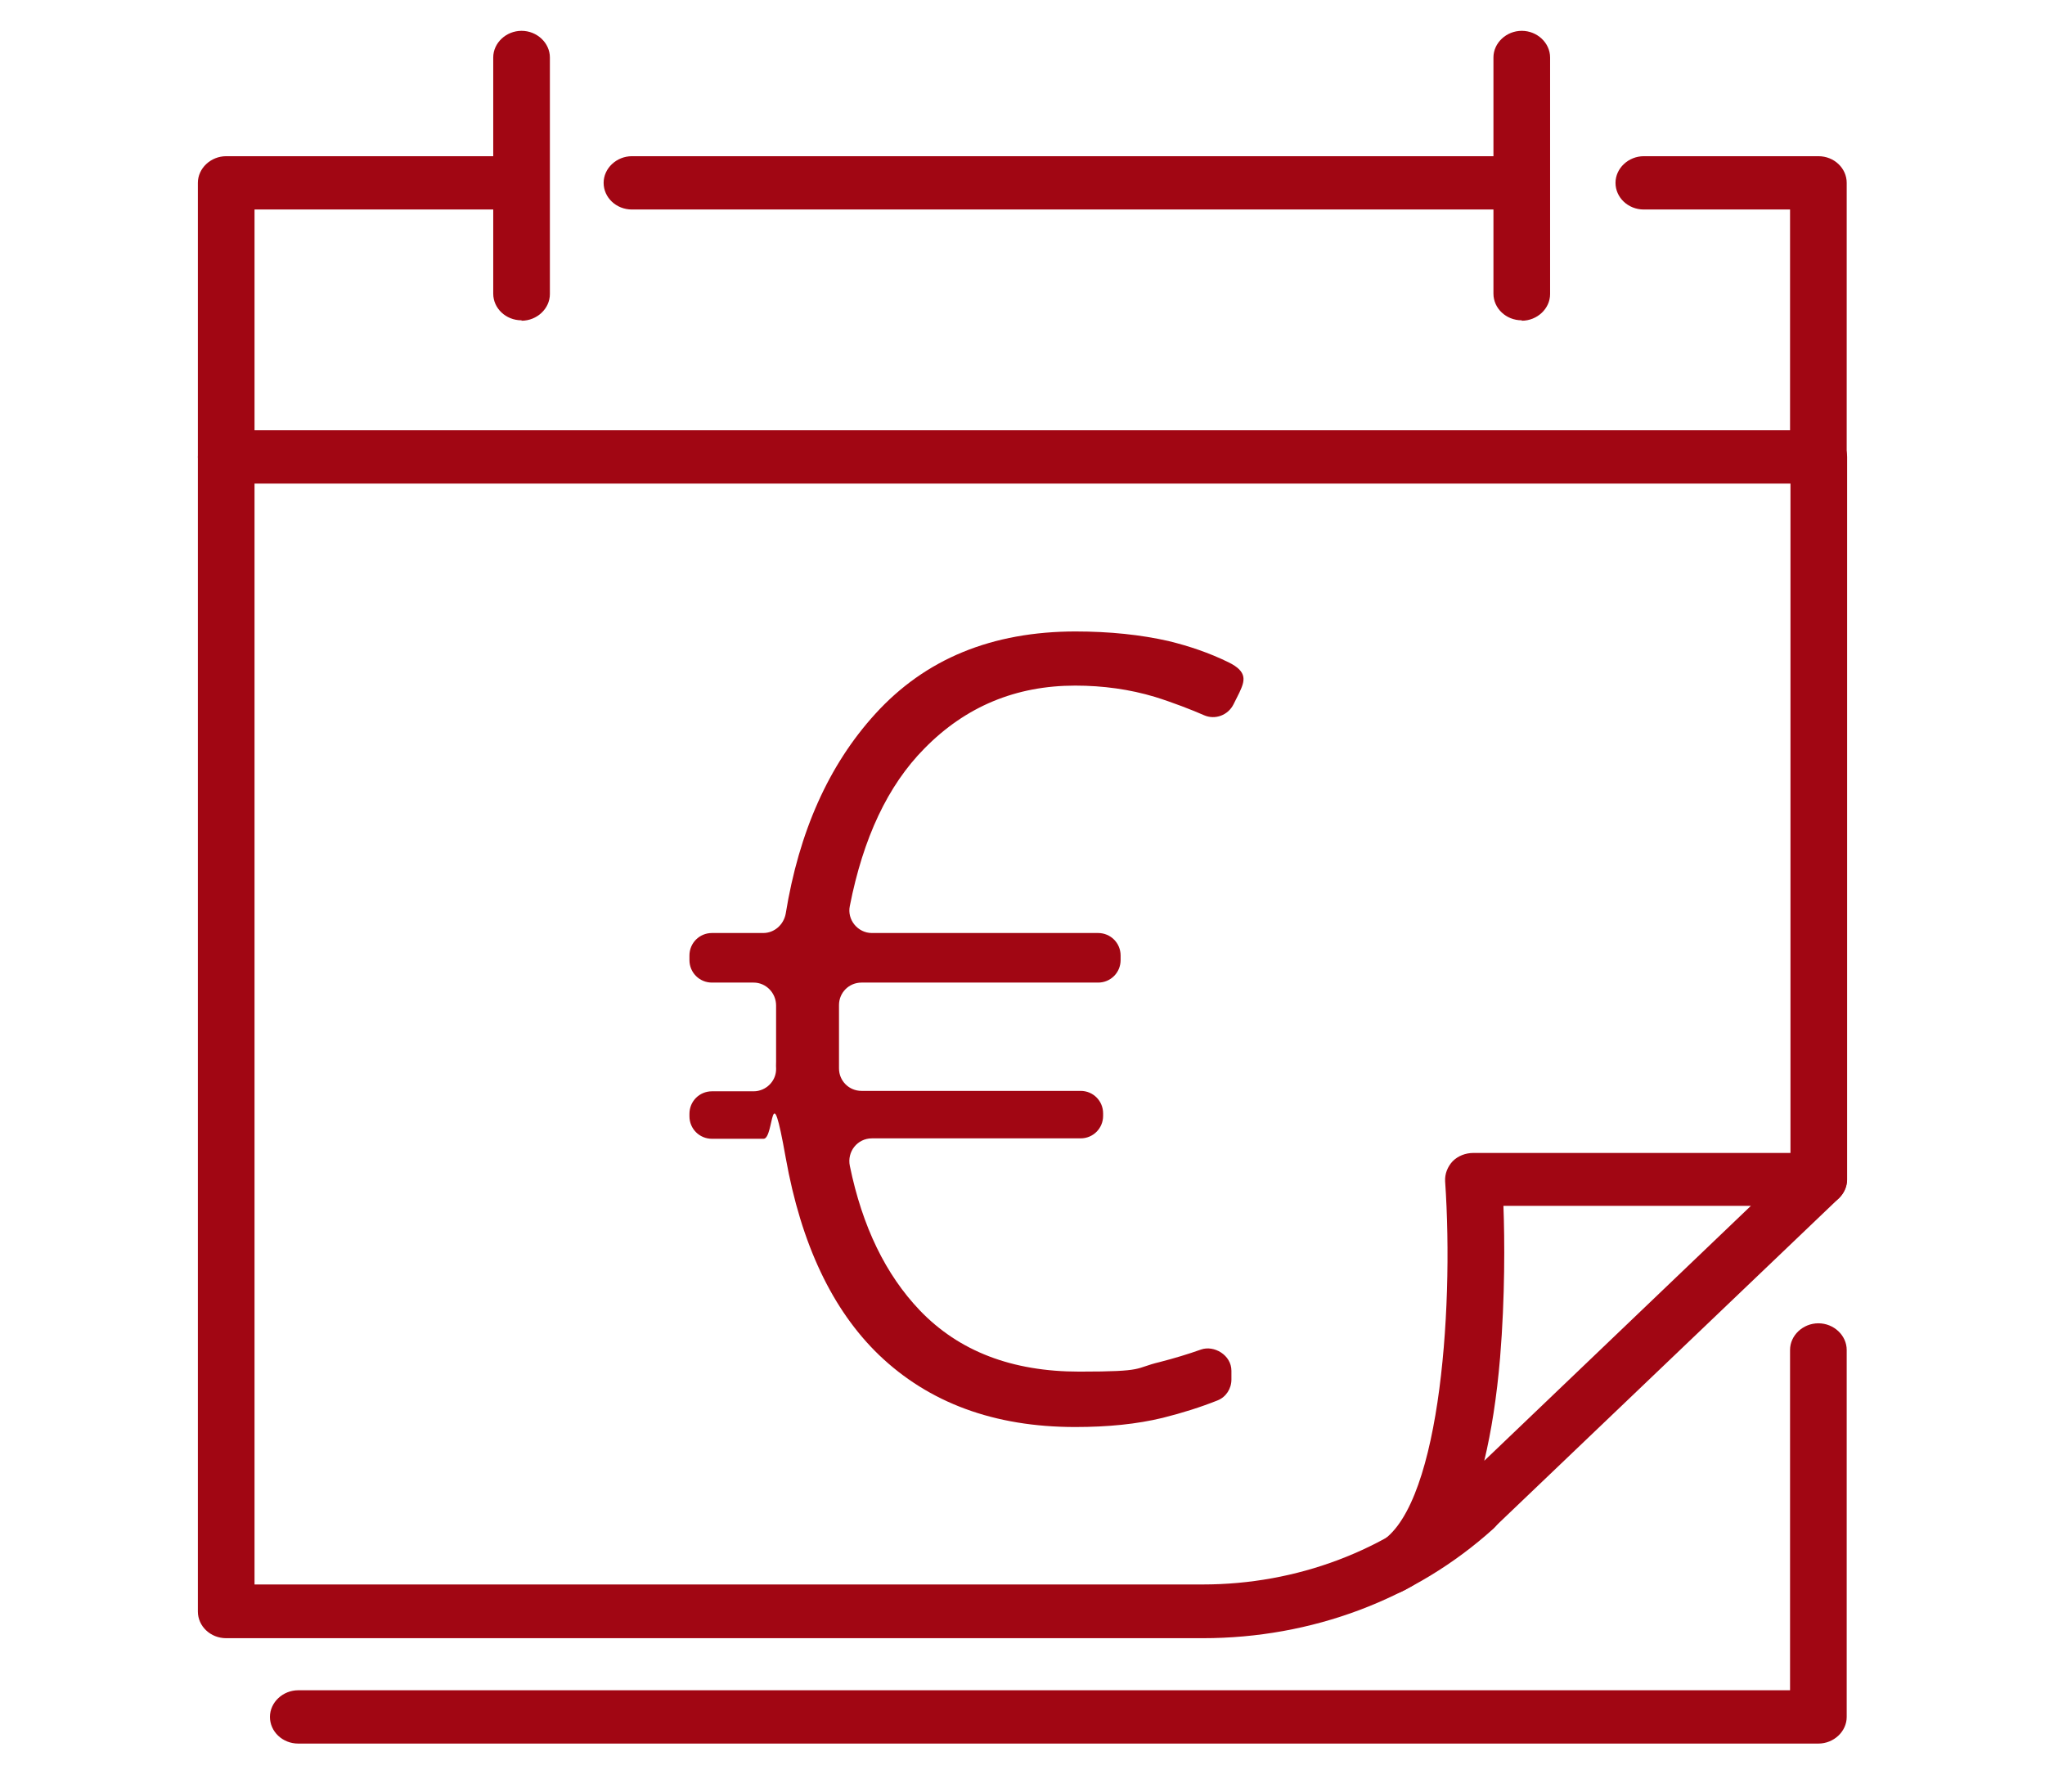<?xml version="1.0" encoding="UTF-8"?>
<svg id="Ebene_2" xmlns="http://www.w3.org/2000/svg" version="1.1" viewBox="0 0 490.9 430.3">
  <!-- Generator: Adobe Illustrator 29.5.1, SVG Export Plug-In . SVG Version: 2.1.0 Build 141)  -->
  <defs>
    <style>
      .st0 {
        fill: #a10613;
      }
    </style>
  </defs>
  <path class="st0" d="M258.1,151.6c8.3,0,15.8.8,22.4,2.3,4.9,1.2,9.7,2.8,14.4,5.1s3.9,4.5,2.6,7.3l-1.4,2.8c-1.3,2.6-4.4,3.8-7.1,2.6s-7.6-3.1-11.8-4.4c-6-1.8-12.4-2.7-19.1-2.7-14.2,0-26.3,5-36.2,15.1-8.8,8.9-14.7,21.5-17.9,37.8-.7,3.3,1.9,6.5,5.3,6.5h54.3c3,0,5.4,2.4,5.4,5.4v1.1c0,3-2.4,5.4-5.4,5.4h-56.8c-3,0-5.4,2.4-5.4,5.4s0,.2,0,.3v14.2c0,.2,0,.5,0,.7,0,3,2.4,5.4,5.4,5.4h52.6c3,0,5.4,2.4,5.4,5.4v.6c0,3-2.4,5.4-5.4,5.4h-50.1c-3.5,0-6,3.2-5.3,6.6,3,14.6,8.6,26.1,16.8,34.7,9.4,9.8,22.1,14.7,38.3,14.7s13-.8,19.3-2.3c3.5-.9,6.8-1.9,9.9-3s7.3,1.3,7.3,5.1v2.1c0,2.2-1.3,4.2-3.3,5-4,1.6-8.4,3-13.2,4.2-6.2,1.5-13.1,2.2-21,2.2-19.4,0-35.1-5.8-47.1-17.3-11.2-10.8-18.7-26.6-22.4-47.4s-2.7-4.5-5.3-4.5h-12.4c-3,0-5.4-2.4-5.4-5.4v-.6c0-3,2.4-5.4,5.4-5.4h10c3,0,5.5-2.5,5.4-5.5s0-.5,0-.7v-14.1c0,0,0-.2,0-.3,0-3-2.4-5.5-5.4-5.5h-10c-3,0-5.4-2.4-5.4-5.4v-1.1c0-3,2.4-5.4,5.4-5.4h12.3c2.7,0,4.9-2,5.4-4.6,3.2-19.7,10.3-35.7,21.5-48,12-13.2,28-19.8,48.2-19.8Z"/>
  <g>
    <g>
      <path class="st0" d="M436.6,289.6c-3.8,0-6.8-2.9-6.8-6.4V109.7c0-3.5,3.1-6.4,6.8-6.4s6.8,2.9,6.8,6.4v173.5c0,3.5-3.1,6.4-6.8,6.4Z"/>
      <path class="st0" d="M436.6,116.1H54.3c-3.8,0-6.8-2.9-6.8-6.4V43.9c0-3.5,3.1-6.4,6.8-6.4h69.4c3.8,0,6.8,2.9,6.8,6.4s-3.1,6.4-6.8,6.4h-62.6v53h368.6v-53h-35.1c-3.8,0-6.8-2.9-6.8-6.4s3.1-6.4,6.8-6.4h41.9c3.8,0,6.8,2.9,6.8,6.4v65.8c0,3.5-3.1,6.4-6.8,6.4Z"/>
      <path class="st0" d="M364.4,50.3h-212.7c-3.8,0-6.8-2.9-6.8-6.4s3.1-6.4,6.8-6.4h212.7c3.8,0,6.8,2.9,6.8,6.4s-3.1,6.4-6.8,6.4Z"/>
      <path class="st0" d="M333.4,382.9c-2.5,0-5-1.3-6.2-3.6-1.7-3.2-.2-7,3.2-8.6,14.9-6.8,18.7-55,16.5-87.1-.1-1.8.6-3.5,1.8-4.8,1.3-1.3,3.1-2,5-2h82.8c2.8,0,5.2,1.5,6.3,3.9,1.1,2.4.5,5.1-1.4,7l-82.8,79.1c-2.3,2.2-5.8,2.5-8.4,1-3.7,7.1-8.3,11.8-13.9,14.4-1,.4-2,.6-3,.6ZM360.9,289.6c.3,7.9.4,21.7-.8,36.3-.8,9.5-2.1,17.7-3.8,24.8l64-61.2h-59.4Z"/>
      <path class="st0" d="M288.8,393.3H54.3c-3.8,0-6.8-2.9-6.8-6.4V109.7c0-3.5,3.1-6.4,6.8-6.4s6.8,2.9,6.8,6.4v270.7h227.6c22.6,0,44-8.1,60.3-22.7,2.7-2.5,7.1-2.4,9.7.2,2.6,2.6,2.5,6.6-.2,9.1-18.8,17-43.6,26.3-69.8,26.3Z"/>
      <g>
        <path class="st0" d="M125.2,76.9c-3.8,0-6.8-2.9-6.8-6.4V13.8c0-3.5,3.1-6.4,6.8-6.4s6.8,2.9,6.8,6.4v56.8c0,3.5-3.1,6.4-6.8,6.4Z"/>
        <path class="st0" d="M365.3,76.9c-3.8,0-6.8-2.9-6.8-6.4V13.8c0-3.5,3.1-6.4,6.8-6.4s6.8,2.9,6.8,6.4v56.8c0,3.5-3.1,6.4-6.8,6.4Z"/>
      </g>
    </g>
    <path class="st0" d="M436.6,418.6H71.6c-3.8,0-6.8-2.9-6.8-6.4s3.1-6.4,6.8-6.4h358.1v-81.7c0-3.5,3.1-6.4,6.8-6.4s6.8,2.9,6.8,6.4v88.1c0,3.5-3.1,6.4-6.8,6.4Z"/>
  </g>
</svg>
